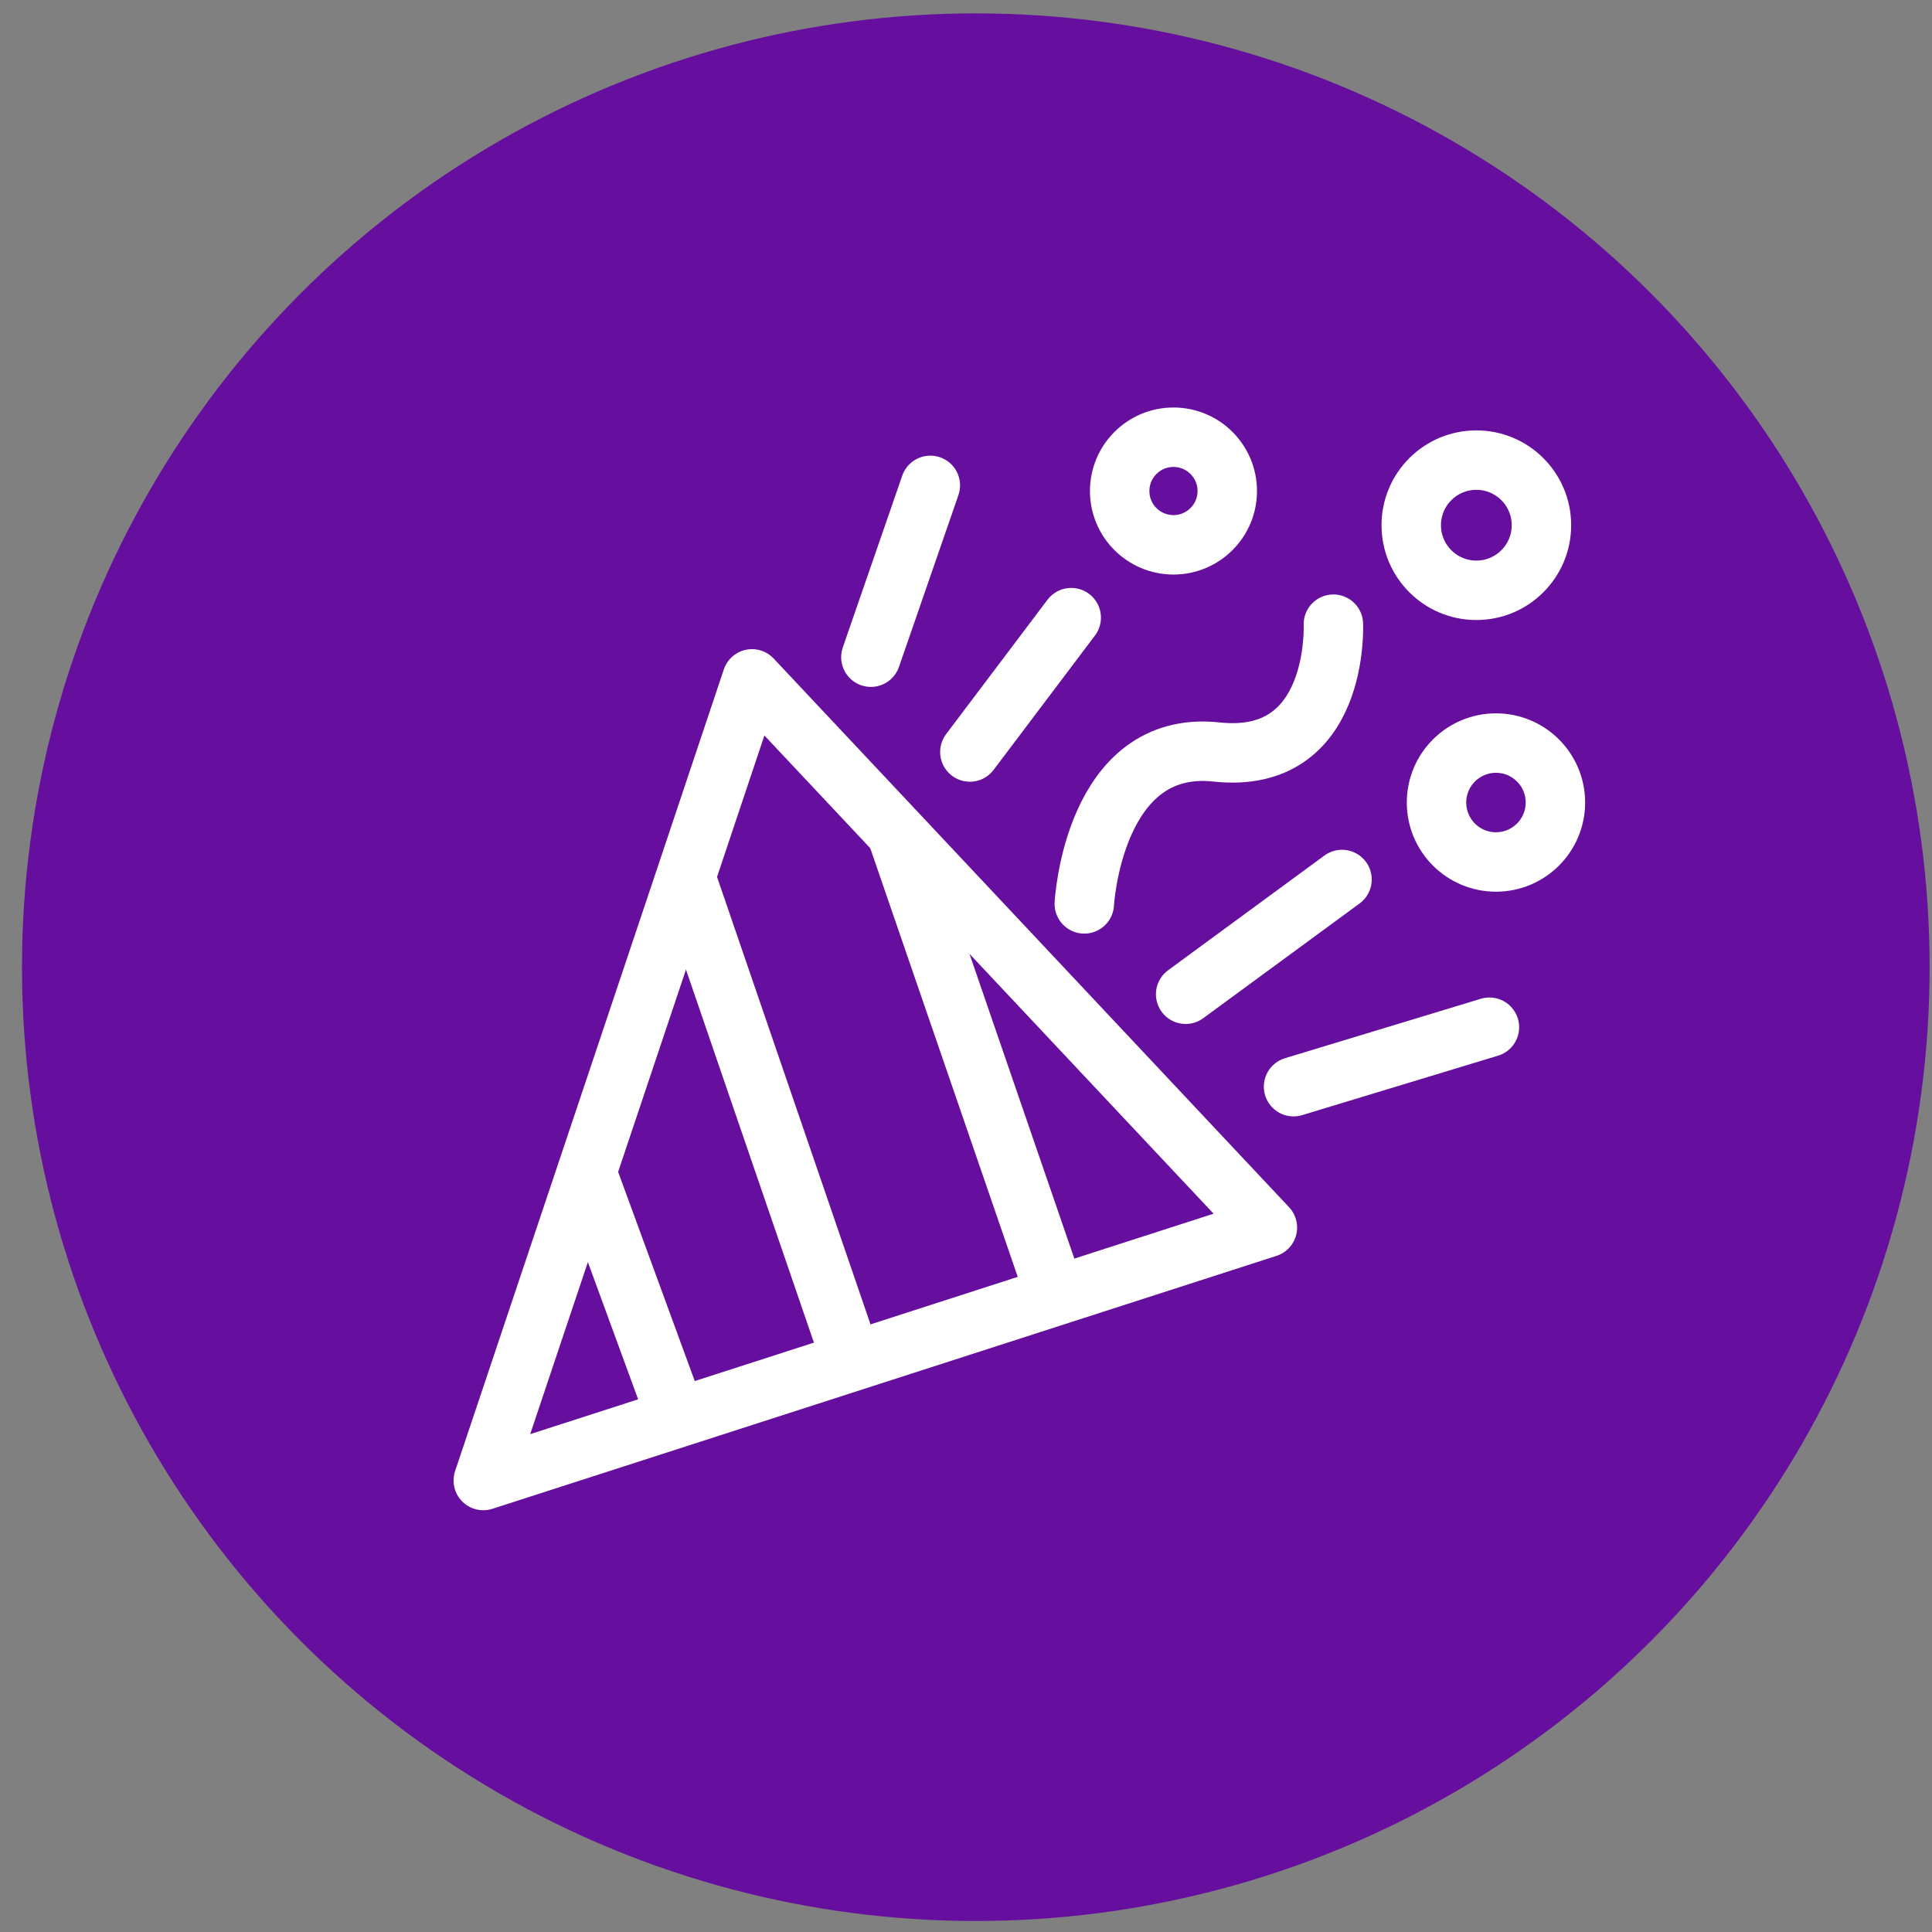 <?xml version="1.0" encoding="UTF-8"?>
<svg id="Ebene_1" data-name="Ebene 1" xmlns="http://www.w3.org/2000/svg" viewBox="0 0 65 65">
  <rect x="0" y="0" width="65" height="65" fill="#808080" stroke="none"/>
  <defs>
    <style>
      .cls-1 {
        fill: none;
        stroke: #fff;
        stroke-linecap: round;
        stroke-linejoin: round;
        stroke-width: 2px;
      }

      .cls-2 {
        fill: #660e9e;
      }
    </style>
  </defs>
  <circle class="cls-2" cx="32.83" cy="32.54" r="32.09"/>
  <polygon class="cls-1" points="16.26 49.81 23 29.71 25.3 22.84 42.64 41.3 16.26 49.81"/>
  <line class="cls-1" x1="28.56" y1="45.52" x2="23.1" y2="29.6"/>
  <line class="cls-1" x1="22.48" y1="46.93" x2="19.74" y2="39.45"/>
  <line class="cls-1" x1="35.44" y1="43.37" x2="30.19" y2="28.11"/>
  <line class="cls-1" x1="29.3" y1="22.11" x2="31.3" y2="16.33"/>
  <line class="cls-1" x1="43.52" y1="36.56" x2="50.11" y2="34.56"/>
  <line class="cls-1" x1="32.63" y1="25.3" x2="36.04" y2="20.78"/>
  <line class="cls-1" x1="39.89" y1="33.45" x2="45.15" y2="29.59"/>
  <path class="cls-1" d="M36.48,30.41s.3-5.56,4.45-5.11,3.93-4.3,3.93-4.3"/>
  <circle class="cls-1" cx="49.67" cy="17.67" r="2.19"/>
  <circle class="cls-1" cx="39.48" cy="16.52" r="1.81"/>
  <circle class="cls-1" cx="50.33" cy="27" r="2"/>
</svg>